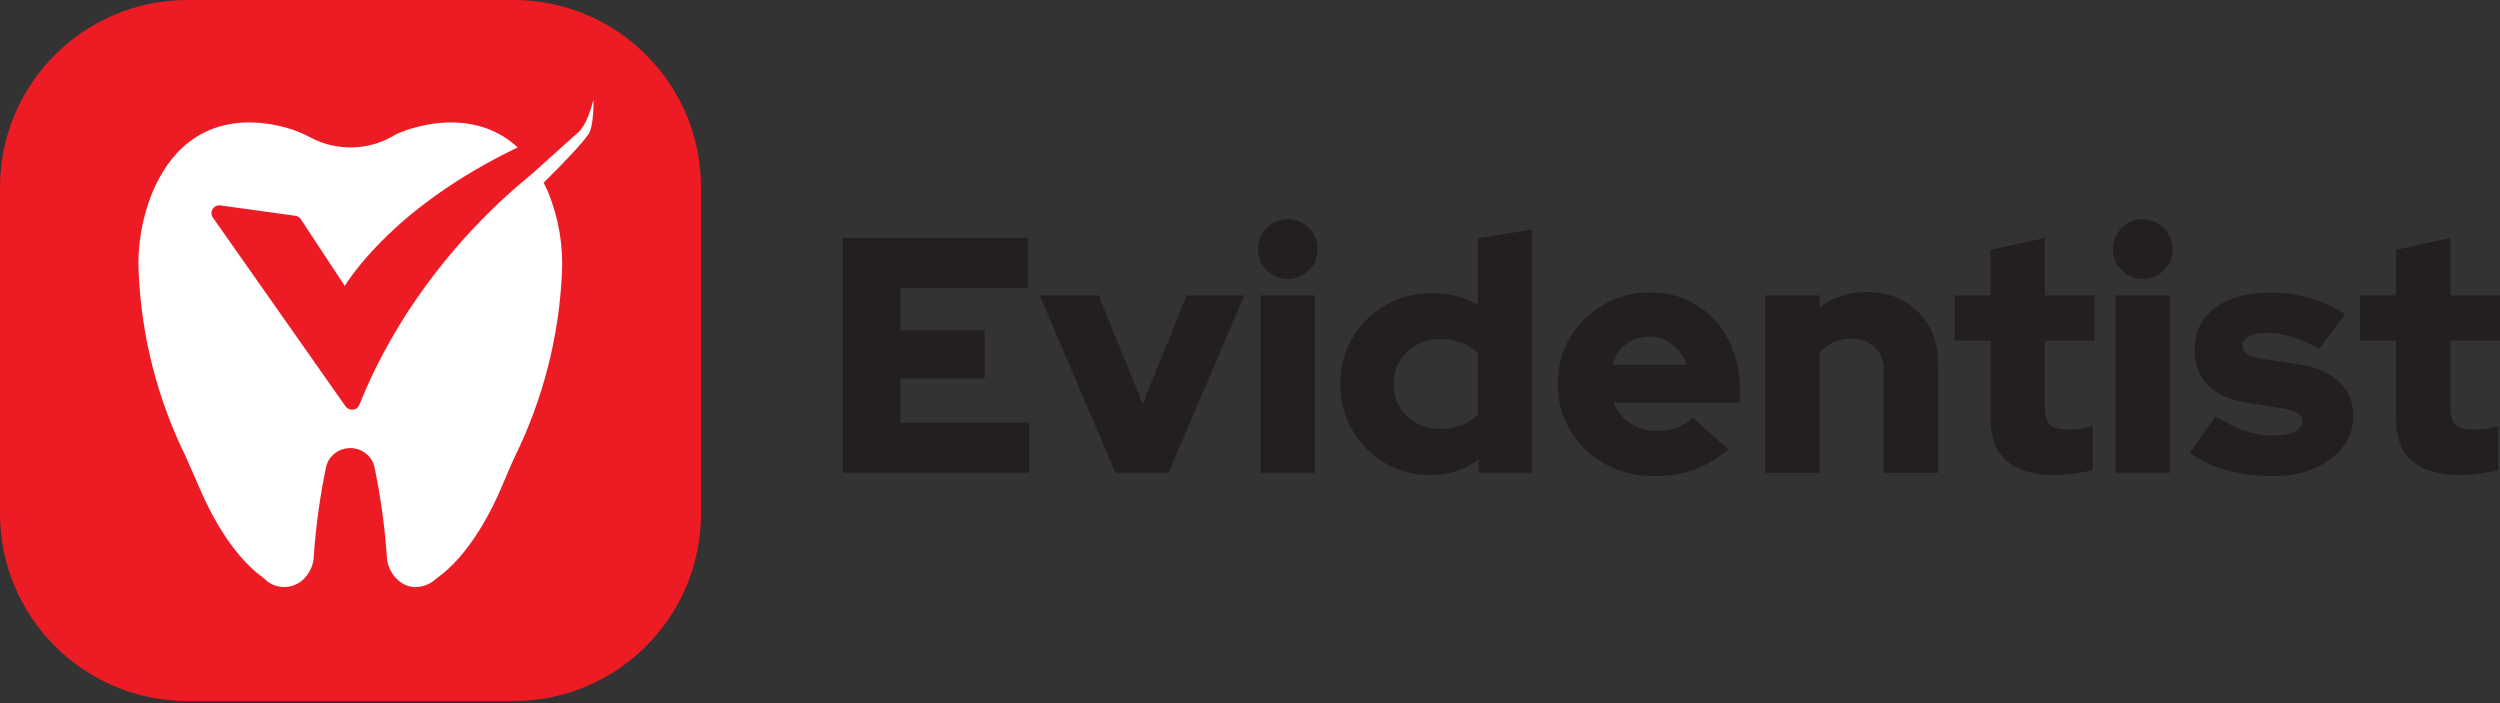 <svg width="128" height="36" viewBox="0 0 128 36" fill="none" xmlns="http://www.w3.org/2000/svg">
<rect x="0" y="0" width="128" height="36" fill="#333333" stroke="none"/>
<path d="M43.149 24.206V12.187H52.627V14.745H46.104V16.907H50.415V19.377H46.104V21.644H52.698V24.202H43.149V24.206Z" fill="#231F20"/>
<path d="M57.114 24.206L53.233 15.125H56.254L58.504 20.688L60.753 15.125H63.708L59.827 24.206H57.114Z" fill="#231F20"/>
<path d="M64.543 24.206V15.125H67.326V24.206H64.543ZM65.932 14.282C65.511 14.282 65.148 14.131 64.851 13.835C64.555 13.539 64.405 13.176 64.405 12.754C64.405 12.333 64.555 11.97 64.851 11.673C65.148 11.377 65.511 11.227 65.932 11.227C66.354 11.227 66.717 11.377 67.013 11.673C67.31 11.97 67.46 12.333 67.46 12.754C67.46 13.176 67.31 13.539 67.013 13.835C66.717 14.131 66.354 14.282 65.932 14.282Z" fill="#231F20"/>
<path d="M73.261 24.327C72.401 24.327 71.617 24.123 70.907 23.709C70.21 23.288 69.655 22.724 69.242 22.027C68.829 21.318 68.624 20.529 68.624 19.657C68.624 18.785 68.829 18.004 69.242 17.303C69.663 16.594 70.231 16.034 70.941 15.621C71.662 15.208 72.464 15.004 73.344 15.004C73.766 15.004 74.175 15.054 74.563 15.158C74.951 15.262 75.318 15.408 75.661 15.605V12.187L78.444 11.757V24.206H75.698V23.538C74.976 24.064 74.162 24.327 73.261 24.327ZM73.741 21.957C74.129 21.957 74.484 21.898 74.805 21.785C75.126 21.66 75.41 21.477 75.665 21.235V18.059C75.423 17.829 75.139 17.658 74.805 17.545C74.471 17.42 74.117 17.357 73.741 17.357C73.294 17.357 72.889 17.462 72.522 17.666C72.168 17.862 71.879 18.134 71.662 18.488C71.458 18.831 71.354 19.223 71.354 19.657C71.354 20.091 71.458 20.488 71.662 20.842C71.879 21.184 72.168 21.46 72.522 21.664C72.889 21.861 73.294 21.957 73.741 21.957Z" fill="#231F20"/>
<path d="M84.704 24.377C83.778 24.377 82.935 24.173 82.18 23.759C81.437 23.338 80.844 22.77 80.41 22.061C79.976 21.351 79.759 20.554 79.759 19.674C79.759 18.793 79.963 17.996 80.377 17.287C80.798 16.577 81.374 16.018 82.092 15.605C82.814 15.183 83.615 14.97 84.496 14.97C85.376 14.97 86.178 15.187 86.866 15.621C87.551 16.043 88.089 16.627 88.481 17.374C88.882 18.117 89.082 18.973 89.082 19.933V20.621H82.609C82.735 20.909 82.902 21.159 83.106 21.377C83.323 21.593 83.582 21.765 83.878 21.89C84.174 22.003 84.496 22.061 84.838 22.061C85.214 22.061 85.56 22.003 85.869 21.89C86.178 21.765 86.441 21.593 86.658 21.377L88.494 23.008C87.922 23.488 87.334 23.839 86.725 24.056C86.128 24.273 85.456 24.381 84.7 24.381L84.704 24.377ZM82.559 18.676H86.353C86.261 18.38 86.119 18.125 85.923 17.921C85.74 17.704 85.522 17.537 85.272 17.424C85.022 17.299 84.746 17.236 84.45 17.236C84.154 17.236 83.862 17.295 83.607 17.407C83.356 17.52 83.139 17.687 82.956 17.904C82.785 18.109 82.651 18.367 82.559 18.676Z" fill="#231F20"/>
<path d="M90.38 24.206V15.125H93.164V15.742C93.849 15.216 94.662 14.954 95.602 14.954C96.311 14.954 96.937 15.108 97.475 15.417C98.026 15.726 98.456 16.155 98.765 16.706C99.074 17.257 99.228 17.892 99.228 18.614V24.21H96.449V18.989C96.449 18.484 96.298 18.084 96.002 17.787C95.706 17.491 95.305 17.341 94.8 17.341C94.445 17.341 94.132 17.403 93.857 17.529C93.594 17.654 93.365 17.833 93.172 18.063V24.21H90.389L90.38 24.206Z" fill="#231F20"/>
<path d="M105.213 24.327C104.124 24.327 103.301 24.085 102.742 23.605C102.191 23.113 101.916 22.391 101.916 21.443V17.441H100.08V15.125H101.916V12.787L104.7 12.187V15.125H107.241V17.441H104.7V20.892C104.7 21.293 104.787 21.581 104.958 21.752C105.142 21.911 105.455 21.994 105.902 21.994C106.131 21.994 106.336 21.982 106.519 21.961C106.715 21.927 106.924 21.873 107.154 21.806V24.056C106.903 24.135 106.582 24.198 106.194 24.244C105.806 24.302 105.48 24.331 105.213 24.331V24.327Z" fill="#231F20"/>
<path d="M108.322 24.206V15.125H111.102V24.206H108.322ZM109.712 14.282C109.286 14.282 108.927 14.131 108.631 13.835C108.335 13.539 108.184 13.176 108.184 12.754C108.184 12.333 108.335 11.97 108.631 11.673C108.927 11.377 109.29 11.227 109.712 11.227C110.133 11.227 110.497 11.377 110.793 11.673C111.089 11.97 111.239 12.333 111.239 12.754C111.239 13.176 111.089 13.539 110.793 13.835C110.497 14.131 110.133 14.282 109.712 14.282Z" fill="#231F20"/>
<path d="M116.406 24.377C115.546 24.377 114.753 24.281 114.019 24.085C113.284 23.881 112.65 23.58 112.112 23.192L113.435 21.322C114.006 21.664 114.528 21.919 114.996 22.078C115.463 22.228 115.93 22.299 116.385 22.299C116.84 22.299 117.203 22.236 117.466 22.111C117.742 21.973 117.879 21.798 117.879 21.577C117.879 21.406 117.804 21.268 117.654 21.164C117.504 21.051 117.27 20.968 116.949 20.922L115.146 20.646C114.24 20.508 113.547 20.212 113.067 19.753C112.6 19.286 112.362 18.676 112.362 17.933C112.362 17.316 112.516 16.79 112.825 16.352C113.147 15.905 113.597 15.567 114.182 15.338C114.766 15.095 115.463 14.979 116.277 14.979C116.94 14.979 117.6 15.07 118.251 15.254C118.902 15.438 119.511 15.713 120.07 16.076L118.747 17.862C118.255 17.574 117.788 17.37 117.341 17.245C116.894 17.107 116.448 17.04 116.001 17.04C115.647 17.04 115.359 17.103 115.142 17.228C114.925 17.341 114.816 17.495 114.816 17.691C114.816 17.875 114.895 18.025 115.058 18.138C115.217 18.242 115.492 18.322 115.884 18.38L117.687 18.655C118.581 18.781 119.269 19.077 119.749 19.549C120.242 20.008 120.488 20.592 120.488 21.301C120.488 21.898 120.312 22.424 119.958 22.883C119.603 23.342 119.115 23.705 118.497 23.981C117.892 24.244 117.191 24.377 116.402 24.377H116.406Z" fill="#231F20"/>
<path d="M125.972 24.327C124.882 24.327 124.06 24.085 123.497 23.605C122.946 23.113 122.675 22.391 122.675 21.443V17.441H120.838V15.125H122.675V12.787L125.458 12.187V15.125H128V17.441H125.458V20.892C125.458 21.293 125.546 21.581 125.717 21.752C125.901 21.911 126.214 21.994 126.66 21.994C126.89 21.994 127.094 21.982 127.278 21.961C127.474 21.927 127.683 21.873 127.912 21.806V24.056C127.662 24.135 127.341 24.198 126.952 24.244C126.564 24.302 126.239 24.331 125.972 24.331V24.327Z" fill="#231F20"/>
<path d="M26.293 0H9.599C4.298 0 0 4.298 0 9.599V26.293C0 31.594 4.298 35.892 9.599 35.892H26.293C31.594 35.892 35.892 31.594 35.892 26.293V9.599C35.892 4.298 31.594 0 26.293 0Z" fill="#ED1C24"/>
<path d="M30.111 6.907C30.429 6.44 30.383 5.112 30.383 5.112C30.053 6.423 29.636 6.748 29.636 6.748L27.194 8.94C26.681 9.357 26.126 9.841 25.537 10.392C23.338 12.47 20.312 15.951 18.401 20.721C18.367 20.805 18.305 20.876 18.23 20.922C18.155 20.967 18.059 20.984 17.971 20.972C17.917 20.963 17.862 20.947 17.812 20.917C17.762 20.888 17.725 20.851 17.691 20.805L10.901 11.143C10.855 11.081 10.83 11.001 10.826 10.926C10.826 10.847 10.843 10.772 10.884 10.705C10.926 10.638 10.985 10.584 11.056 10.55C11.127 10.517 11.206 10.505 11.285 10.517L15.12 11.047C15.179 11.056 15.233 11.076 15.283 11.106C15.333 11.135 15.375 11.177 15.404 11.227L17.65 14.636C18.021 14.065 18.718 13.126 19.87 12.02C21.184 10.755 23.321 9.077 26.506 7.546C26.042 7.124 25.525 6.799 24.949 6.586C22.683 5.751 20.379 6.824 20.27 6.878C19.628 7.283 18.885 7.516 18.121 7.546C17.357 7.575 16.598 7.408 15.922 7.053C15.6 6.878 15.262 6.732 14.916 6.615C13.393 6.135 9.662 5.484 7.813 9.828C7.262 11.168 7.02 12.608 7.103 14.048C7.258 17.278 8.071 20.446 9.503 23.363L10.154 24.845C10.684 26.113 11.832 28.421 13.497 29.594C13.622 29.727 13.772 29.84 13.939 29.919C14.106 29.999 14.29 30.045 14.478 30.053C14.666 30.061 14.849 30.036 15.024 29.974C15.2 29.911 15.363 29.815 15.5 29.694C15.801 29.415 15.997 29.043 16.055 28.642C16.155 27.052 16.372 25.471 16.694 23.91C16.756 23.634 16.915 23.388 17.14 23.213C17.366 23.038 17.645 22.942 17.933 22.942C18.221 22.942 18.501 23.038 18.726 23.213C18.952 23.388 19.11 23.634 19.173 23.91C19.498 25.479 19.715 27.073 19.82 28.672C19.882 29.064 20.074 29.423 20.371 29.694C20.617 29.928 20.942 30.061 21.285 30.061C21.681 30.049 22.061 29.895 22.345 29.619C24.035 28.43 25.183 26.13 25.713 24.866C25.713 24.866 26.155 23.805 26.376 23.346C27.799 20.433 28.613 17.274 28.768 14.048C28.851 12.608 28.609 11.168 28.058 9.828C27.987 9.662 27.912 9.507 27.833 9.353C28.864 8.347 29.828 7.312 30.099 6.915L30.111 6.907Z" fill="white"/>
</svg>